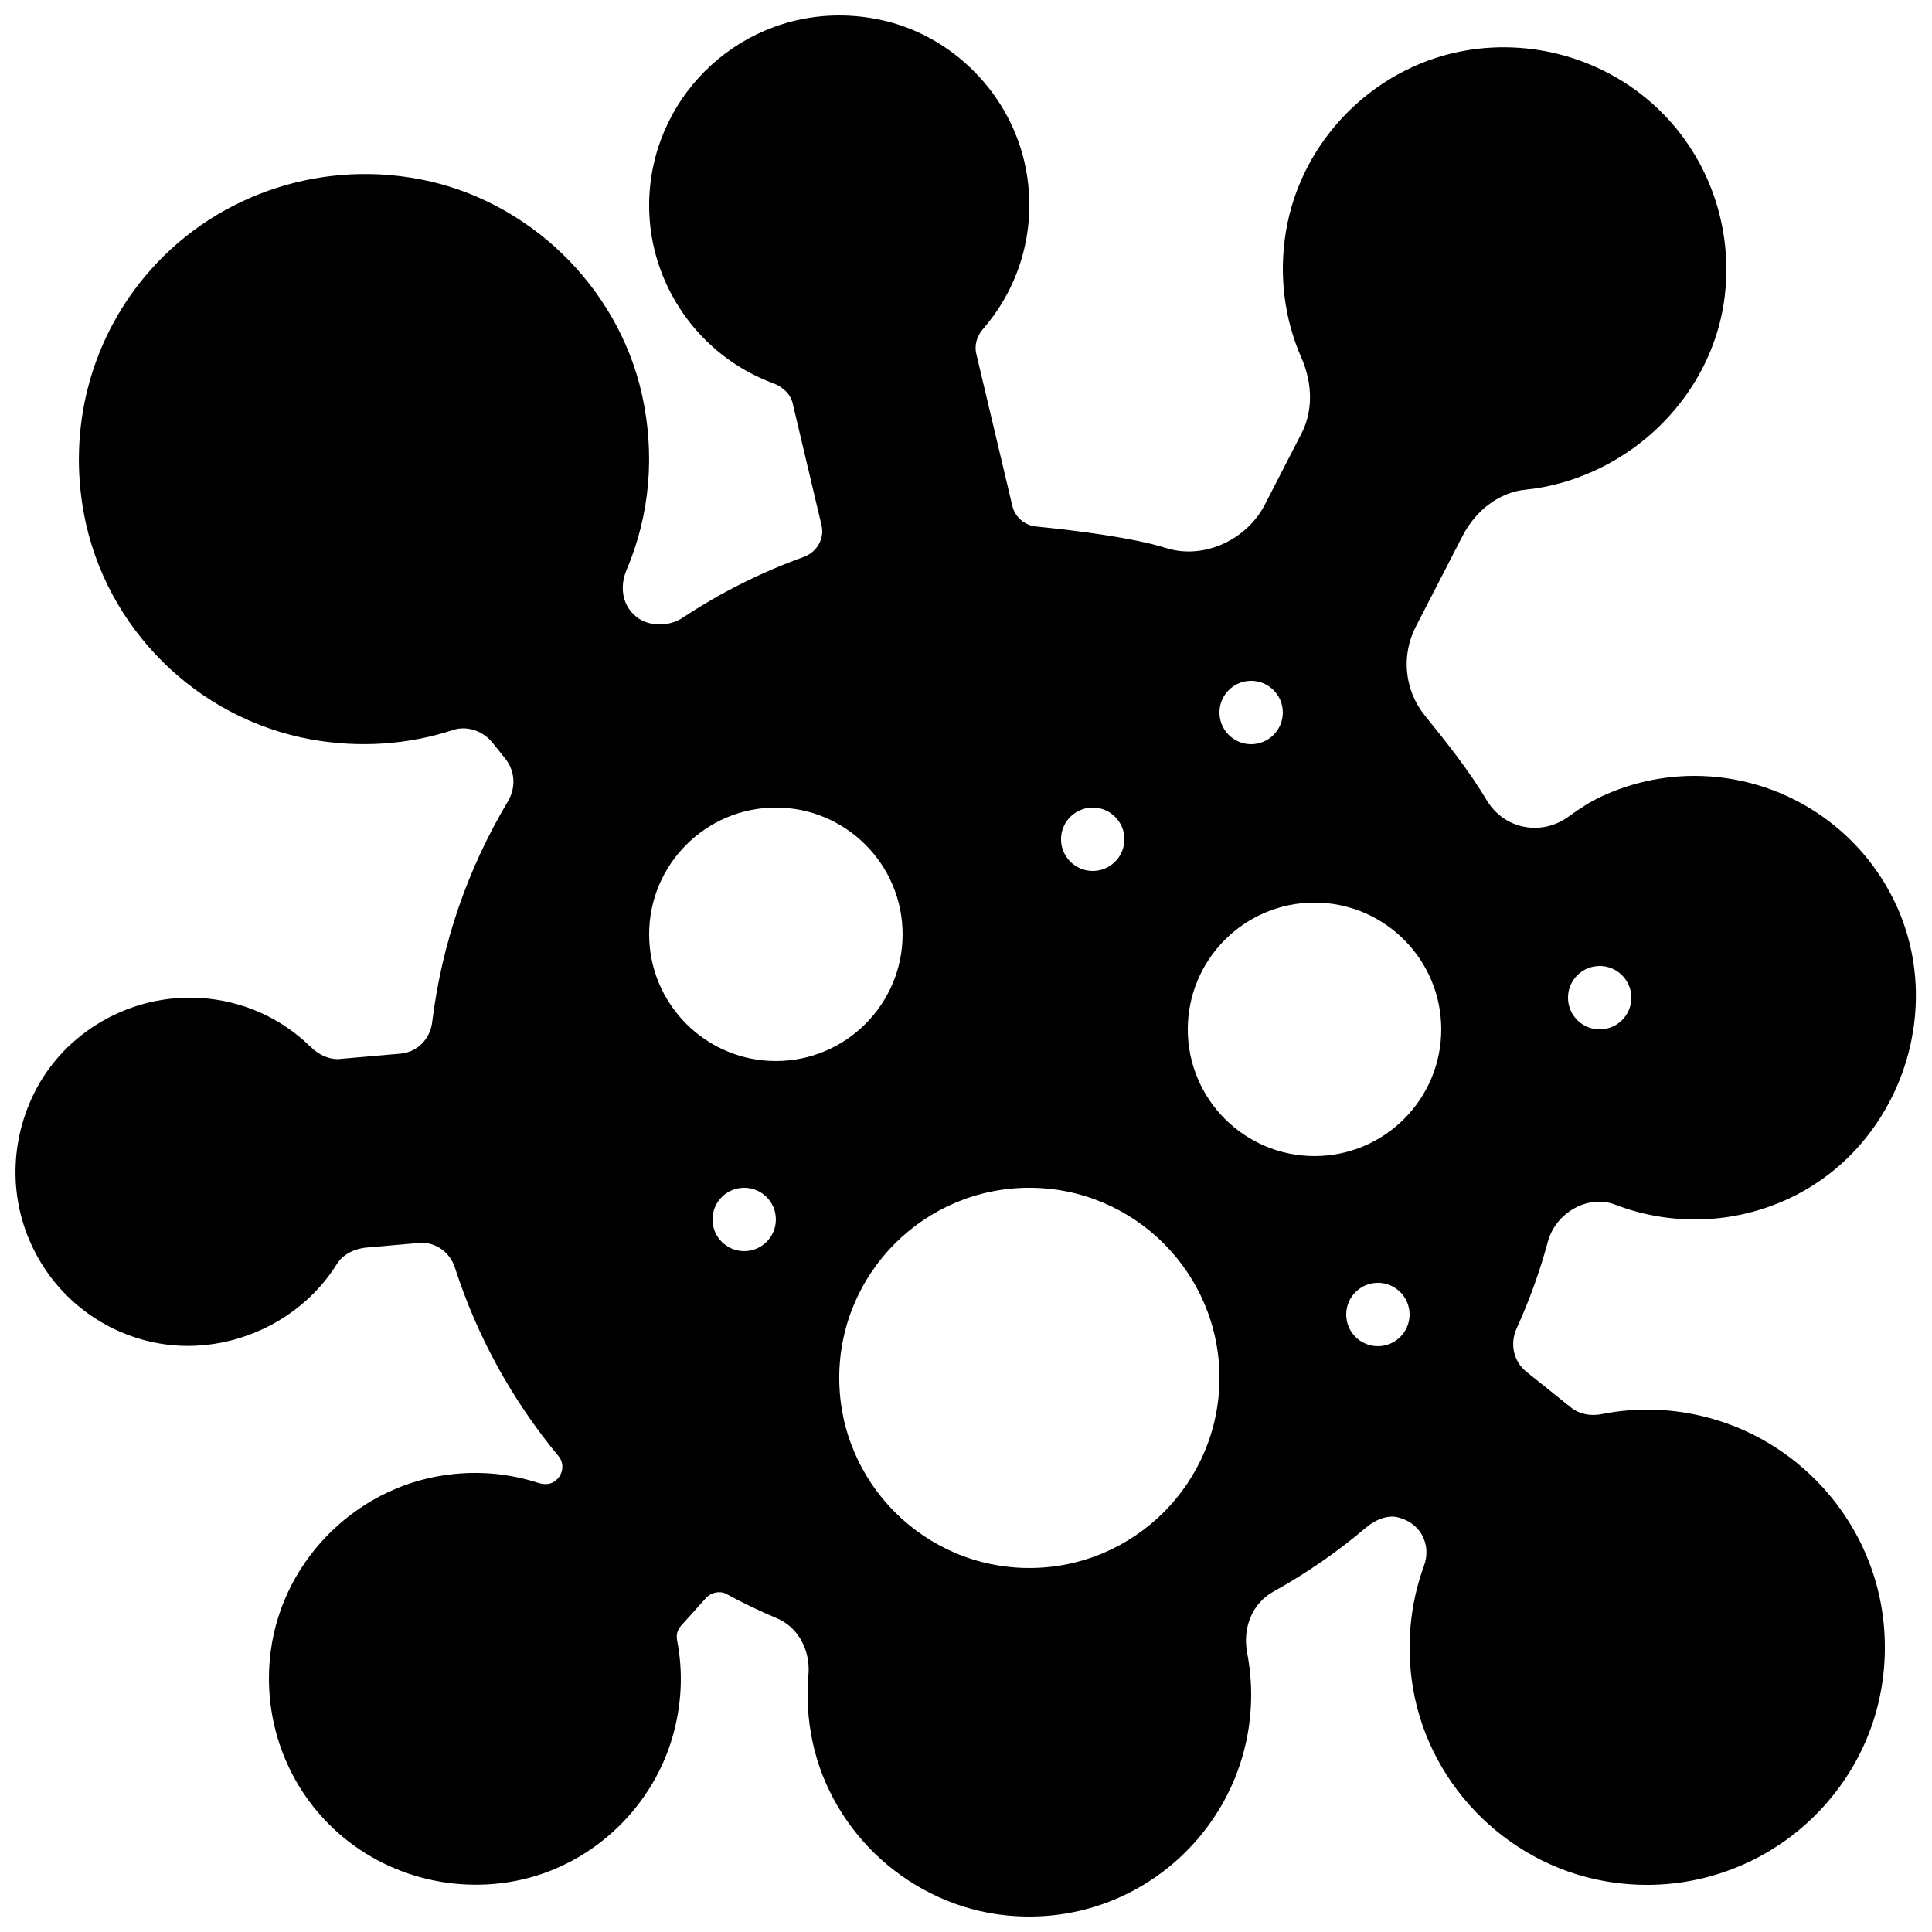 <?xml version="1.0" encoding="UTF-8"?>
<!-- Uploaded to: ICON Repo, www.iconrepo.com, Generator: ICON Repo Mixer Tools -->
<svg width="800px" height="800px" version="1.1" viewBox="144 144 512 512" xmlns="http://www.w3.org/2000/svg">
 <defs>
  <clipPath id="a">
   <path d="m148.09 148.09h503.81v503.81h-503.81z"/>
  </clipPath>
 </defs>
 <g clip-path="url(#a)">
  <path d="m597.21 519.83c-9.488-2.617-19.305-2.973-28.785-1.066-2.996 0.582-5.977-0.039-8.117-1.777l-11.852-9.5c-3.34-2.676-4.383-7.387-2.527-11.461 3.367-7.394 6.156-15.137 8.281-22.996 2.074-7.66 10.629-12.547 17.793-9.801 15.617 6.019 33.125 5.121 48.078-2.594 27.176-14.008 39.172-48.148 26.746-76.102-9.438-21.211-30.531-34.914-53.758-34.914-8.531 0-16.836 1.832-24.629 5.434-2.633 1.219-5.496 2.973-8.73 5.34-7.273 5.324-17.148 3.316-21.707-4.316-4.828-8.07-10.621-15.281-16.465-22.535-5.34-6.644-6.258-15.863-2.336-23.469l12.422-24.102c3.535-6.867 9.883-11.527 16.574-12.191 6.231-0.621 12.395-2.309 18.328-5.019 18.879-8.633 32.109-26.301 34.527-46.094 2.066-16.844-3.137-33.738-14.281-46.332-13.133-14.844-33.211-22.094-53.016-19.168-24.848 3.691-45.008 23.594-49.004 48.391-1.848 11.402-0.414 22.922 4.144 33.285 3.016 6.883 3.023 14.172 0.027 20l-9.723 18.883c-4.898 9.488-16.301 14.578-26.066 11.539-8.883-2.781-23.711-4.652-34.586-5.742-3.039-0.305-5.566-2.504-6.273-5.469l-9.562-40.336c-0.52-2.227 0.145-4.621 1.832-6.578 10.117-11.688 14.238-27.152 11.309-42.453-3.777-19.598-19.363-35.469-38.777-39.488-3.535-0.73-7.129-1.102-10.672-1.102-27.785 0-50.379 22.598-50.379 50.383 0 20.863 13.184 39.781 32.812 47.062 2.754 1.023 4.66 2.957 5.215 5.305l7.66 32.348c0.84 3.516-1.195 7.121-4.731 8.402-11.309 4.074-22.098 9.5-32.082 16.117-3.652 2.426-9.051 2.348-12.262-0.254-4.332-3.512-4.121-8.832-2.625-12.336 6.238-14.645 7.648-30.789 4.078-46.711-6.449-28.648-30.184-51.547-59.07-56.965-27.457-5.144-55.301 4.898-72.801 26.039-14.41 17.406-20.227 40.332-15.938 62.902 5.727 30.16 29.902 54.09 60.164 59.566 12.754 2.293 25.668 1.426 37.633-2.504 3.606-1.215 7.902 0.219 10.43 3.367l3.359 4.176c2.621 3.266 2.914 7.723 0.738 11.359-10.766 18.055-17.523 37.77-20.086 58.586-0.555 4.484-3.996 7.891-8.371 8.285l-16.648 1.453c-2.496 0-5.055-1.156-7.223-3.281-7.902-7.699-17.945-12.176-29.07-12.922-18.625-1.16-36.289 9.059-44.301 25.492-6.188 12.719-6.406 27.273-0.578 39.918 5.824 12.645 16.895 21.898 30.359 25.391 19.148 4.965 40.172-3.559 50.602-20.32 1.504-2.418 4.465-4.039 7.91-4.348l14.508-1.27c4.023 0 7.582 2.664 8.852 6.609 5.887 18.262 15.121 35.074 27.484 49.984 1.391 1.672 1.301 4.199-0.219 5.879-1.738 1.922-3.754 1.613-5.383 1.109-6.996-2.234-14.316-3.051-21.91-2.316-24.961 2.367-45.484 22.09-48.773 46.887-2.094 15.742 2.652 31.555 13.012 43.387 12.707 14.516 32.48 21.293 51.77 17.605 19.461-3.719 35.742-18.465 41.504-37.59 2.621-8.758 3.082-17.625 1.359-26.375-0.25-1.285 0.16-2.68 1.109-3.719l6.59-7.324c1.363-1.504 3.695-1.973 5.383-1.066 4.332 2.367 8.859 4.543 13.426 6.465 5.578 2.344 8.918 8.422 8.324 15.105-0.512 5.785-0.152 11.672 1.074 17.492 5.172 24.562 26.246 43.527 51.254 46.117 2.09 0.207 4.172 0.316 6.223 0.316 32.41 0 58.777-26.375 58.777-58.777 0-3.676-0.352-7.379-1.043-11.023-1.316-6.836 1.41-13.242 6.953-16.316 8.715-4.836 16.98-10.547 24.543-16.969 2.707-2.301 5.93-3.344 8.383-2.723 3.777 0.957 5.641 3.176 6.531 4.863 1.27 2.394 1.43 5.273 0.461 7.918-3.769 10.27-4.785 21.504-2.938 32.504 4.516 26.703 26.434 47.895 53.305 51.539 2.91 0.395 5.859 0.59 8.766 0.59 17.727 0 34.727-7.535 46.652-20.664 12.074-13.312 17.766-30.566 16.02-48.578-2.492-25.703-20.973-47.574-45.988-54.438zm-29.281-119.83c4.637 0 8.398 3.762 8.398 8.395 0 4.637-3.762 8.398-8.398 8.398-4.633 0-8.395-3.762-8.395-8.398 0-4.633 3.762-8.395 8.395-8.395zm-92.363-75.574c4.633 0 8.395 3.762 8.395 8.398 0 4.633-3.762 8.398-8.395 8.398-4.637 0-8.398-3.766-8.398-8.398 0-4.637 3.762-8.398 8.398-8.398zm-41.984 33.59c4.637 0 8.398 3.762 8.398 8.395 0 4.637-3.762 8.398-8.398 8.398-4.637 0-8.398-3.762-8.398-8.398 0-4.633 3.762-8.395 8.398-8.395zm-92.363 117.55c-4.637 0-8.398-3.762-8.398-8.398 0-4.633 3.762-8.395 8.398-8.395 4.633 0 8.395 3.762 8.395 8.395 0 4.637-3.762 8.398-8.395 8.398zm8.395-50.383c-18.523 0-33.586-15.062-33.586-33.586 0-18.523 15.062-33.586 33.586-33.586 18.523 0 33.586 15.062 33.586 33.586 0 18.523-15.062 33.586-33.586 33.586zm67.176 134.35c-27.785 0-50.383-22.605-50.383-50.383 0-27.785 22.598-50.379 50.383-50.379 27.785 0 50.379 22.594 50.379 50.379 0 27.777-22.594 50.383-50.379 50.383zm92.363-58.777c-4.633 0-8.395-3.762-8.395-8.398 0-4.633 3.762-8.398 8.395-8.398 4.637 0 8.398 3.766 8.398 8.398 0 4.637-3.762 8.398-8.398 8.398zm-16.793-50.383c-18.523 0-33.586-15.062-33.586-33.586 0-18.523 15.062-33.59 33.586-33.59 18.523 0 33.586 15.066 33.586 33.59 0 18.523-15.062 33.586-33.586 33.586z" fill-rule="evenodd"/>
 </g>
</svg>